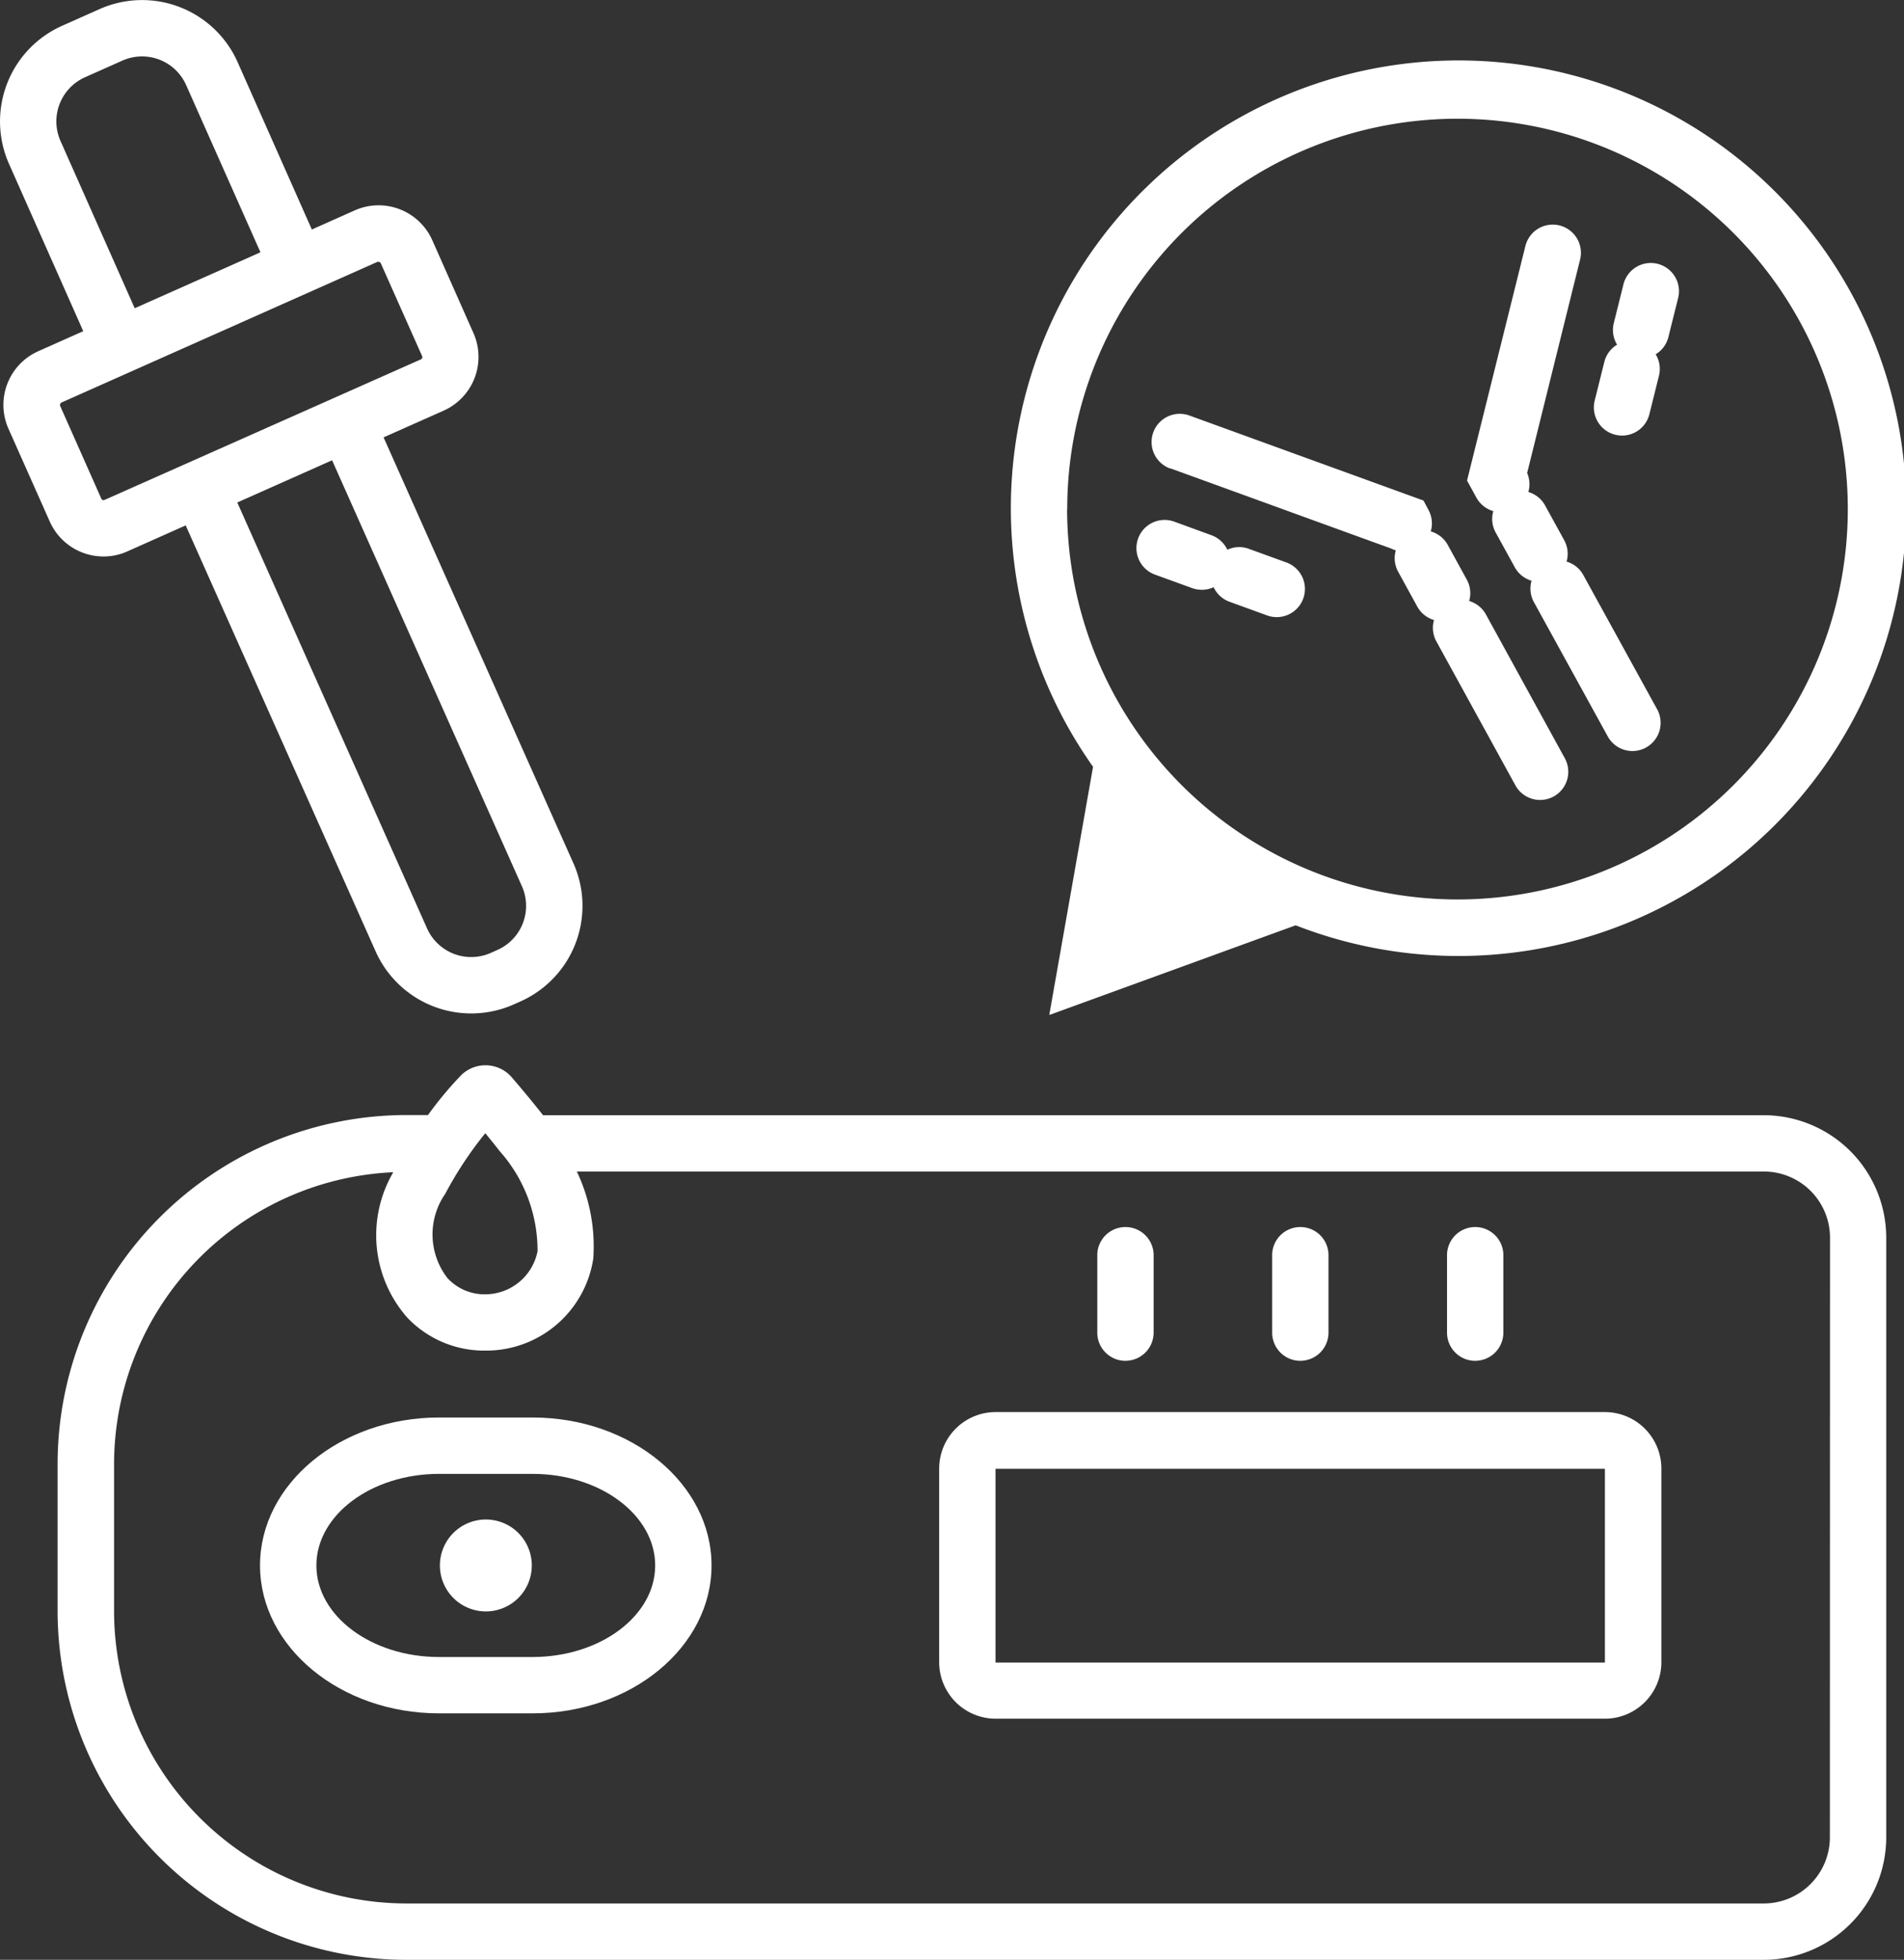 <svg xmlns="http://www.w3.org/2000/svg" xmlns:xlink="http://www.w3.org/1999/xlink" width="57.02" height="58.679" viewBox="0 0 57.02 58.679">
  <rect x="0" y="0" width="57.02" height="58.679" fill="#333333" stroke="none"/>
  <defs>
    <clipPath id="clip-path">
      <rect id="Rectangle_493" data-name="Rectangle 493" width="57.02" height="58.679" fill="#fff"/>
    </clipPath>
  </defs>
  <g id="Group_3157" data-name="Group 3157" transform="translate(0 0)">
    <g id="Group_2824" data-name="Group 2824" transform="translate(0 0)" clip-path="url(#clip-path)">
      <path id="Path_9710" data-name="Path 9710" d="M67.183,71.019H48.937a1.693,1.693,0,0,0-1.691,1.691v5.8a1.692,1.692,0,0,0,1.691,1.69H67.183a1.692,1.692,0,0,0,1.691-1.69v-5.8a1.693,1.693,0,0,0-1.691-1.691m0,7.5-18.249,0v-5.8l0,0,18.249,0Z" transform="translate(-19.12 -28.74)" fill="#fff"/>
      <path id="Path_9711" data-name="Path 9711" d="M56.042,65.7a.844.844,0,0,0,.844-.844V62.51a.844.844,0,0,0-1.687,0v2.347a.844.844,0,0,0,.844.844" transform="translate(-22.338 -24.956)" fill="#fff"/>
      <path id="Path_9712" data-name="Path 9712" d="M73.635,65.7a.844.844,0,0,0,.844-.844V62.51a.844.844,0,0,0-1.687,0v2.347a.844.844,0,0,0,.844.844" transform="translate(-29.457 -24.956)" fill="#fff"/>
      <path id="Path_9713" data-name="Path 9713" d="M64.838,65.7a.844.844,0,0,0,.844-.844V62.51a.844.844,0,0,0-1.687,0v2.347a.844.844,0,0,0,.844.844" transform="translate(-25.897 -24.956)" fill="#fff"/>
      <path id="Path_9714" data-name="Path 9714" d="M21.244,71.294h-2.8c-2.956,0-5.361,1.987-5.361,4.429s2.405,4.429,5.361,4.429h2.8c2.956,0,5.361-1.987,5.361-4.429s-2.405-4.429-5.361-4.429m0,7.171h-2.8c-2.025,0-3.673-1.23-3.673-2.741s1.648-2.742,3.673-2.742h2.8c2.025,0,3.673,1.23,3.673,2.742s-1.648,2.741-3.673,2.741" transform="translate(-5.296 -28.852)" fill="#fff"/>
      <path id="Path_9715" data-name="Path 9715" d="M23.5,76.423A1.376,1.376,0,1,0,24.881,77.8,1.376,1.376,0,0,0,23.5,76.423" transform="translate(-8.955 -30.927)" fill="#fff"/>
      <path id="Path_9716" data-name="Path 9716" d="M58.482,22.438l6.626,2.406a.9.9,0,0,0,.135.052.843.843,0,0,0,.071.642l.573,1.044a.839.839,0,0,0,.5.4.843.843,0,0,0,.071.641l2.374,4.323a.844.844,0,0,0,1.479-.813L67.94,26.813a.842.842,0,0,0-.5-.4.841.841,0,0,0-.071-.64l-.573-1.044a.842.842,0,0,0-.506-.4.848.848,0,0,0-.065-.635l-.152-.288-7.012-2.547a.844.844,0,0,0-.576,1.587" transform="translate(-23.442 -8.418)" fill="#fff"/>
      <path id="Path_9717" data-name="Path 9717" d="M59.477,28.168a.841.841,0,0,0,.476.434l1.12.407a.844.844,0,1,0,.575-1.587l-1.119-.406a.839.839,0,0,0-.643.028.841.841,0,0,0-.476-.435L58.29,26.2a.844.844,0,0,0-.575,1.587l1.119.406a.846.846,0,0,0,.644-.028" transform="translate(-23.131 -10.584)" fill="#fff"/>
      <path id="Path_9718" data-name="Path 9718" d="M74.587,19.888a.841.841,0,0,0,.071.64l.574,1.043a.841.841,0,0,0,.5.4.843.843,0,0,0,.071.641l2.2,4a.844.844,0,1,0,1.478-.814l-2.2-4a.838.838,0,0,0-.5-.4.841.841,0,0,0-.071-.64l-.574-1.044a.843.843,0,0,0-.5-.4.837.837,0,0,0-.036-.568l1.581-6.372a.844.844,0,1,0-1.638-.406L73.8,18.972l.282.513a.84.84,0,0,0,.5.4" transform="translate(-29.866 -4.583)" fill="#fff"/>
      <path id="Path_9719" data-name="Path 9719" d="M80.827,18.379a.83.83,0,0,0,.2.025.844.844,0,0,0,.818-.641l.288-1.156a.842.842,0,0,0-.1-.637.839.839,0,0,0,.382-.519l.288-1.155a.844.844,0,1,0-1.638-.407l-.288,1.156a.841.841,0,0,0,.1.637.839.839,0,0,0-.382.519l-.288,1.156a.844.844,0,0,0,.616,1.022" transform="translate(-32.45 -5.362)" fill="#fff"/>
      <path id="Path_9720" data-name="Path 9720" d="M52,31.659l7.379-2.685a13.407,13.407,0,1,0-6.068-4.746Zm.538-15.148A11.688,11.688,0,1,1,64.221,28.2,11.7,11.7,0,0,1,52.534,16.511" transform="translate(-20.577 -1.269)" fill="#fff"/>
      <path id="Path_9721" data-name="Path 9721" d="M3.1,16.662a1.746,1.746,0,0,0,.713-.152l1.748-.779,5.688,12.755a3.135,3.135,0,0,0,4.136,1.588l.2-.089a3.132,3.132,0,0,0,1.588-4.136L11.487,13.095l1.8-.8a1.762,1.762,0,0,0,.892-2.322L12.944,7.188A1.76,1.76,0,0,0,10.621,6.3l-1.282.572L7.116,1.86A3.132,3.132,0,0,0,2.981.273l-1.123.5A3.135,3.135,0,0,0,.27,4.907L2.493,9.916l-1.347.6a1.759,1.759,0,0,0-.892,2.322l1.238,2.781A1.762,1.762,0,0,0,3.1,16.662m12.53,9.873a1.444,1.444,0,0,1-.732,1.907l-.2.089a1.447,1.447,0,0,1-1.908-.732L7.106,15.045l2.839-1.264ZM1.812,4.221a1.447,1.447,0,0,1,.732-1.907l1.123-.5a1.445,1.445,0,0,1,1.907.732L7.8,7.554,4.034,9.229Zm.021,7.835,9.475-4.218a.055.055,0,0,1,.023,0,.083.083,0,0,1,.071.041l1.238,2.781a.072.072,0,0,1-.036.1L3.129,14.969a.071.071,0,0,1-.094-.036L1.8,12.15a.081.081,0,0,1,.037-.094" transform="translate(0 0)" fill="#fff"/>
      <path id="Path_9722" data-name="Path 9722" d="M54,55.073H17.438c-.45-.574-.933-1.129-.953-1.153l-.04-.042a1.041,1.041,0,0,0-1.453-.01,10.962,10.962,0,0,0-1,1.2h-.651A10.453,10.453,0,0,0,2.9,65.514V69.92A10.453,10.453,0,0,0,13.344,80.362H54A3.671,3.671,0,0,0,57.663,76.7V58.739A3.671,3.671,0,0,0,54,55.073M16.118,56.125a4.479,4.479,0,0,1,1.155,3.022,1.6,1.6,0,0,1-1.547,1.288,1.509,1.509,0,0,1-1.151-.486,2.133,2.133,0,0,1-.067-2.521,11.22,11.22,0,0,1,1.2-1.816c.132.159.275.336.413.513M55.975,76.7A1.981,1.981,0,0,1,54,78.674H13.344A8.763,8.763,0,0,1,4.591,69.92V65.514a8.757,8.757,0,0,1,8.362-8.734,3.734,3.734,0,0,0,.416,4.35,3.176,3.176,0,0,0,2.3.991h.086a3.245,3.245,0,0,0,3.187-2.753,5.226,5.226,0,0,0-.492-2.609H54a1.981,1.981,0,0,1,1.979,1.979Z" transform="translate(-1.175 -21.682)" fill="#fff"/>
    </g>
  </g>
</svg>
